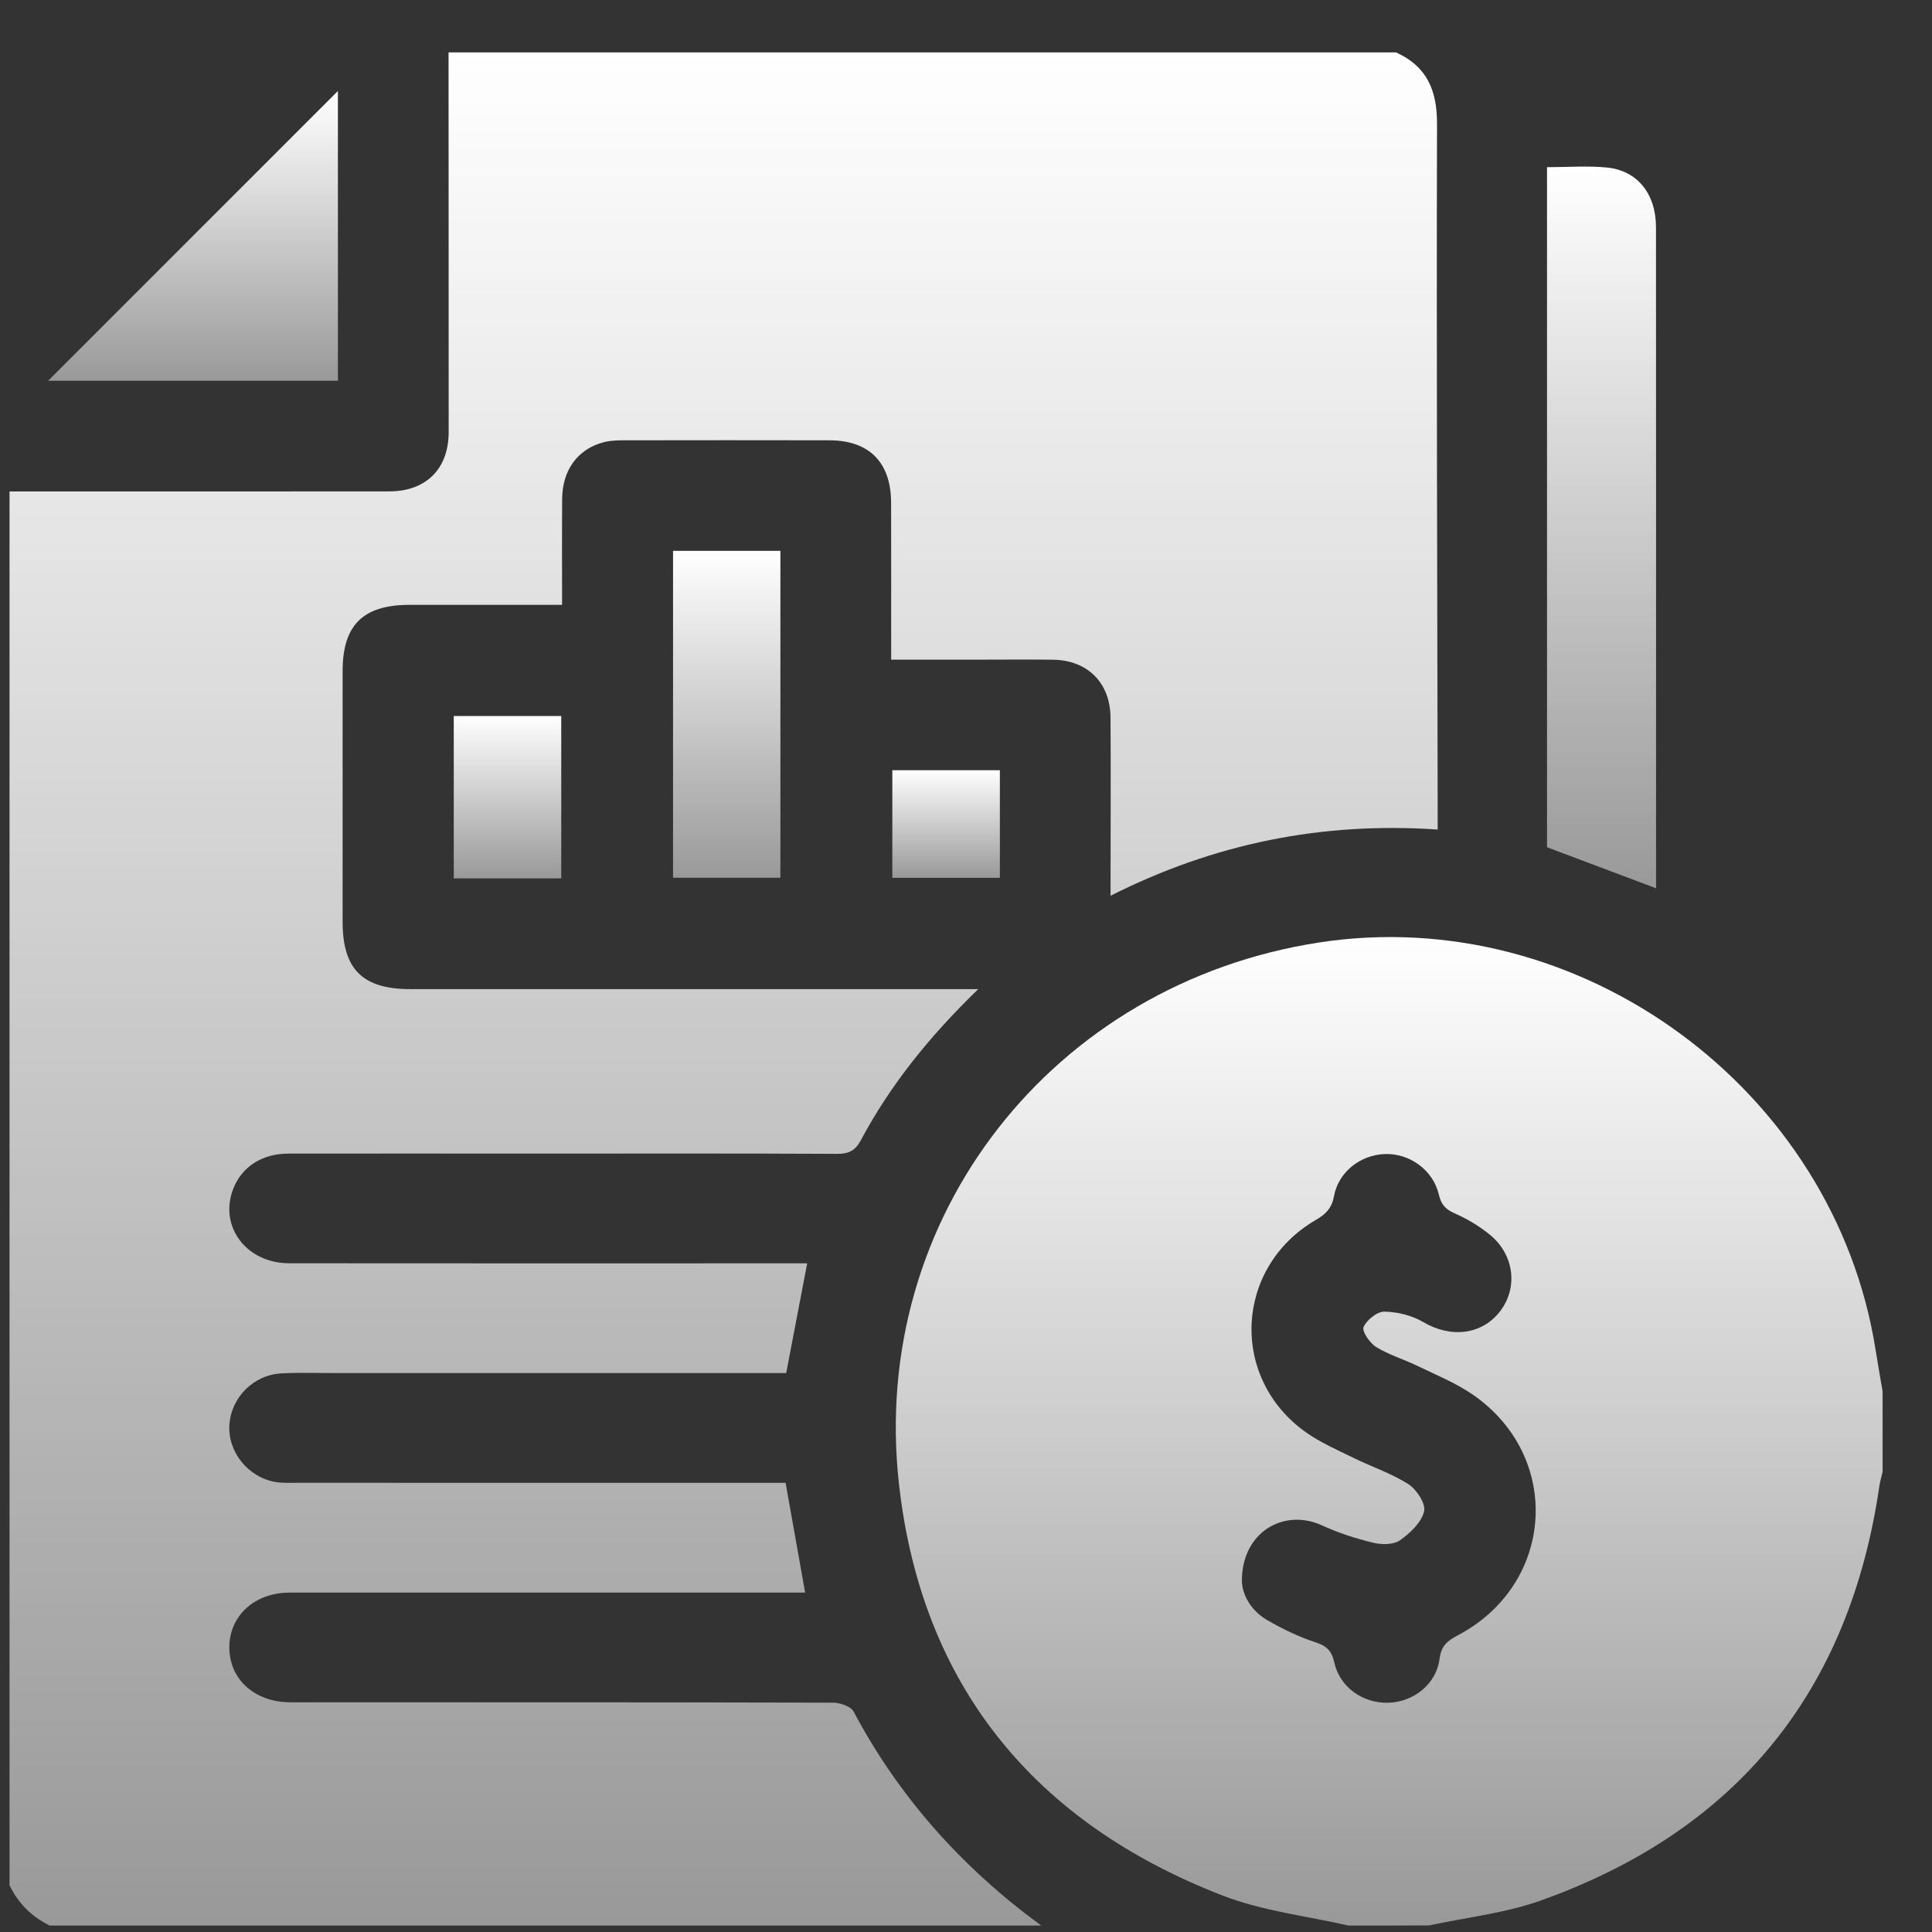 <svg width="30" height="30" viewBox="0 0 30 30" fill="none" xmlns="http://www.w3.org/2000/svg">
<rect x="0" y="0" width="30" height="30" fill="#333333" stroke="none"/>
<g clip-path="url(#clip0_111_1960)">
<path d="M16.168 29.9C11.036 29.9 5.904 29.9 0.773 29.9C0.492 29.764 0.284 29.555 0.148 29.275C0.148 22.061 0.148 14.846 0.148 7.631C2.114 7.631 4.08 7.633 6.046 7.63C6.615 7.63 6.966 7.281 6.967 6.712C6.968 4.746 6.965 2.781 6.965 0.814C11.869 0.814 16.773 0.814 21.678 0.814C22.159 1.032 22.316 1.404 22.314 1.927C22.305 5.448 22.318 8.97 22.324 12.491C22.324 12.611 22.324 12.73 22.324 12.881C20.527 12.759 18.854 13.097 17.245 13.909C17.245 13.758 17.245 13.656 17.245 13.554C17.245 12.749 17.25 11.944 17.244 11.14C17.24 10.603 16.887 10.252 16.354 10.244C15.985 10.239 15.615 10.243 15.246 10.243C14.785 10.243 14.325 10.243 13.838 10.243C13.838 9.41 13.839 8.608 13.837 7.805C13.835 7.179 13.497 6.837 12.875 6.837C11.815 6.835 10.755 6.835 9.694 6.837C9.591 6.837 9.485 6.84 9.385 6.864C8.977 6.965 8.733 7.294 8.729 7.744C8.725 8.289 8.728 8.834 8.728 9.392C7.913 9.392 7.138 9.392 6.362 9.392C5.637 9.392 5.32 9.705 5.32 10.422C5.319 11.718 5.32 13.015 5.32 14.312C5.32 15.051 5.629 15.359 6.374 15.359C9.195 15.359 12.015 15.359 14.837 15.359C14.932 15.359 15.028 15.359 15.19 15.359C14.433 16.093 13.829 16.842 13.37 17.7C13.283 17.865 13.182 17.919 12.998 17.917C11.427 17.909 9.855 17.913 8.283 17.913C7.015 17.913 5.747 17.911 4.478 17.913C4.069 17.914 3.758 18.116 3.624 18.454C3.393 19.038 3.821 19.616 4.492 19.616C7.058 19.619 9.623 19.617 12.188 19.617C12.3 19.617 12.413 19.617 12.534 19.617C12.424 20.193 12.318 20.746 12.208 21.321C12.098 21.321 11.986 21.321 11.874 21.321C9.649 21.321 7.424 21.321 5.2 21.321C4.926 21.321 4.651 21.312 4.377 21.325C3.939 21.346 3.59 21.696 3.562 22.125C3.535 22.545 3.852 22.941 4.281 23.013C4.392 23.031 4.508 23.025 4.621 23.025C7.044 23.026 9.468 23.026 11.891 23.026C12 23.026 12.11 23.026 12.199 23.026C12.304 23.617 12.402 24.164 12.502 24.73C12.39 24.73 12.277 24.73 12.165 24.73C9.609 24.73 7.053 24.729 4.497 24.73C3.951 24.73 3.56 25.092 3.561 25.583C3.563 26.076 3.952 26.429 4.501 26.433C4.661 26.435 4.823 26.433 4.983 26.433C7.633 26.433 10.284 26.432 12.935 26.439C13.045 26.439 13.211 26.496 13.255 26.577C13.965 27.916 14.95 29.009 16.168 29.9Z" fill="url(#paint0_linear_111_1960)"/>
<path d="M20.939 29.9C20.288 29.75 19.607 29.675 18.99 29.436C16.061 28.304 14.309 26.171 13.959 23.042C13.495 18.893 16.355 15.271 20.482 14.635C24.533 14.012 28.488 16.909 29.125 20.966C29.158 21.18 29.197 21.392 29.233 21.605C29.233 22.022 29.233 22.438 29.233 22.855C29.216 22.928 29.194 23 29.183 23.073C28.718 26.271 26.964 28.426 23.926 29.511C23.372 29.709 22.769 29.773 22.19 29.898C21.773 29.9 21.356 29.9 20.939 29.9ZM19.284 24.55C19.289 24.755 19.415 25.005 19.679 25.158C19.915 25.294 20.165 25.416 20.423 25.5C20.599 25.558 20.678 25.63 20.719 25.815C20.805 26.201 21.163 26.451 21.559 26.44C21.95 26.429 22.304 26.149 22.353 25.761C22.378 25.557 22.475 25.478 22.637 25.393C24.143 24.6 24.268 22.619 22.867 21.654C22.605 21.474 22.302 21.351 22.013 21.211C21.801 21.108 21.57 21.04 21.37 20.917C21.271 20.856 21.145 20.673 21.173 20.607C21.222 20.496 21.385 20.365 21.497 20.367C21.701 20.371 21.926 20.426 22.102 20.53C22.529 20.782 23.017 20.729 23.298 20.355C23.576 19.987 23.511 19.475 23.128 19.167C22.968 19.038 22.785 18.928 22.597 18.845C22.454 18.782 22.381 18.715 22.343 18.552C22.253 18.165 21.886 17.906 21.504 17.92C21.125 17.933 20.783 18.197 20.714 18.575C20.678 18.767 20.582 18.857 20.424 18.948C19.166 19.687 19.092 21.405 20.283 22.244C20.505 22.4 20.76 22.512 21.005 22.632C21.292 22.774 21.603 22.876 21.871 23.047C21.998 23.128 22.143 23.353 22.113 23.47C22.07 23.642 21.898 23.806 21.741 23.916C21.642 23.987 21.459 23.988 21.329 23.957C21.058 23.891 20.786 23.805 20.532 23.688C19.93 23.411 19.28 23.798 19.284 24.55Z" fill="url(#paint1_linear_111_1960)"/>
<path d="M24.022 2.596C24.348 2.596 24.651 2.572 24.949 2.601C25.426 2.647 25.714 3.01 25.714 3.529C25.716 6.34 25.715 9.151 25.715 11.962C25.715 12.568 25.715 13.172 25.715 13.793C25.142 13.577 24.589 13.37 24.022 13.156C24.022 9.656 24.022 6.146 24.022 2.596Z" fill="url(#paint2_linear_111_1960)"/>
<path d="M10.451 8.554C11.015 8.554 11.559 8.554 12.118 8.554C12.118 10.247 12.118 11.927 12.118 13.63C11.573 13.63 11.022 13.63 10.451 13.63C10.451 11.951 10.451 10.264 10.451 8.554Z" fill="url(#paint3_linear_111_1960)"/>
<path d="M8.715 11.118C8.715 11.967 8.715 12.795 8.715 13.639C8.158 13.639 7.614 13.639 7.046 13.639C7.046 12.81 7.046 11.974 7.046 11.118C7.588 11.118 8.139 11.118 8.715 11.118Z" fill="url(#paint4_linear_111_1960)"/>
<path d="M13.856 11.96C14.421 11.96 14.966 11.96 15.526 11.96C15.526 12.518 15.526 13.062 15.526 13.631C14.98 13.631 14.428 13.631 13.856 13.631C13.856 13.087 13.856 12.536 13.856 11.96Z" fill="url(#paint5_linear_111_1960)"/>
<path d="M5.247 1.413C5.247 2.89 5.247 4.395 5.247 5.912C3.73 5.912 2.225 5.912 0.748 5.912C2.246 4.414 3.749 2.911 5.247 1.413Z" fill="url(#paint6_linear_111_1960)"/>
</g>
<defs>
<linearGradient id="paint0_linear_111_1960" x1="11.236" y1="0.814" x2="11.236" y2="29.9" gradientUnits="userSpaceOnUse">
<stop stop-color="white"/>
<stop offset="1" stop-color="white" stop-opacity="0.5"/>
</linearGradient>
<linearGradient id="paint1_linear_111_1960" x1="21.571" y1="14.551" x2="21.571" y2="29.9" gradientUnits="userSpaceOnUse">
<stop stop-color="white"/>
<stop offset="1" stop-color="white" stop-opacity="0.5"/>
</linearGradient>
<linearGradient id="paint2_linear_111_1960" x1="24.869" y1="2.587" x2="24.869" y2="13.793" gradientUnits="userSpaceOnUse">
<stop stop-color="white"/>
<stop offset="1" stop-color="white" stop-opacity="0.5"/>
</linearGradient>
<linearGradient id="paint3_linear_111_1960" x1="11.285" y1="8.554" x2="11.285" y2="13.63" gradientUnits="userSpaceOnUse">
<stop stop-color="white"/>
<stop offset="1" stop-color="white" stop-opacity="0.5"/>
</linearGradient>
<linearGradient id="paint4_linear_111_1960" x1="7.881" y1="11.118" x2="7.881" y2="13.639" gradientUnits="userSpaceOnUse">
<stop stop-color="white"/>
<stop offset="1" stop-color="white" stop-opacity="0.5"/>
</linearGradient>
<linearGradient id="paint5_linear_111_1960" x1="14.691" y1="11.96" x2="14.691" y2="13.631" gradientUnits="userSpaceOnUse">
<stop stop-color="white"/>
<stop offset="1" stop-color="white" stop-opacity="0.5"/>
</linearGradient>
<linearGradient id="paint6_linear_111_1960" x1="2.998" y1="1.413" x2="2.998" y2="5.912" gradientUnits="userSpaceOnUse">
<stop stop-color="white"/>
<stop offset="1" stop-color="white" stop-opacity="0.5"/>
</linearGradient>
<clipPath id="clip0_111_1960">
<rect width="29.086" height="29.086" fill="white" transform="translate(0.148 0.814)"/>
</clipPath>
</defs>
</svg>
